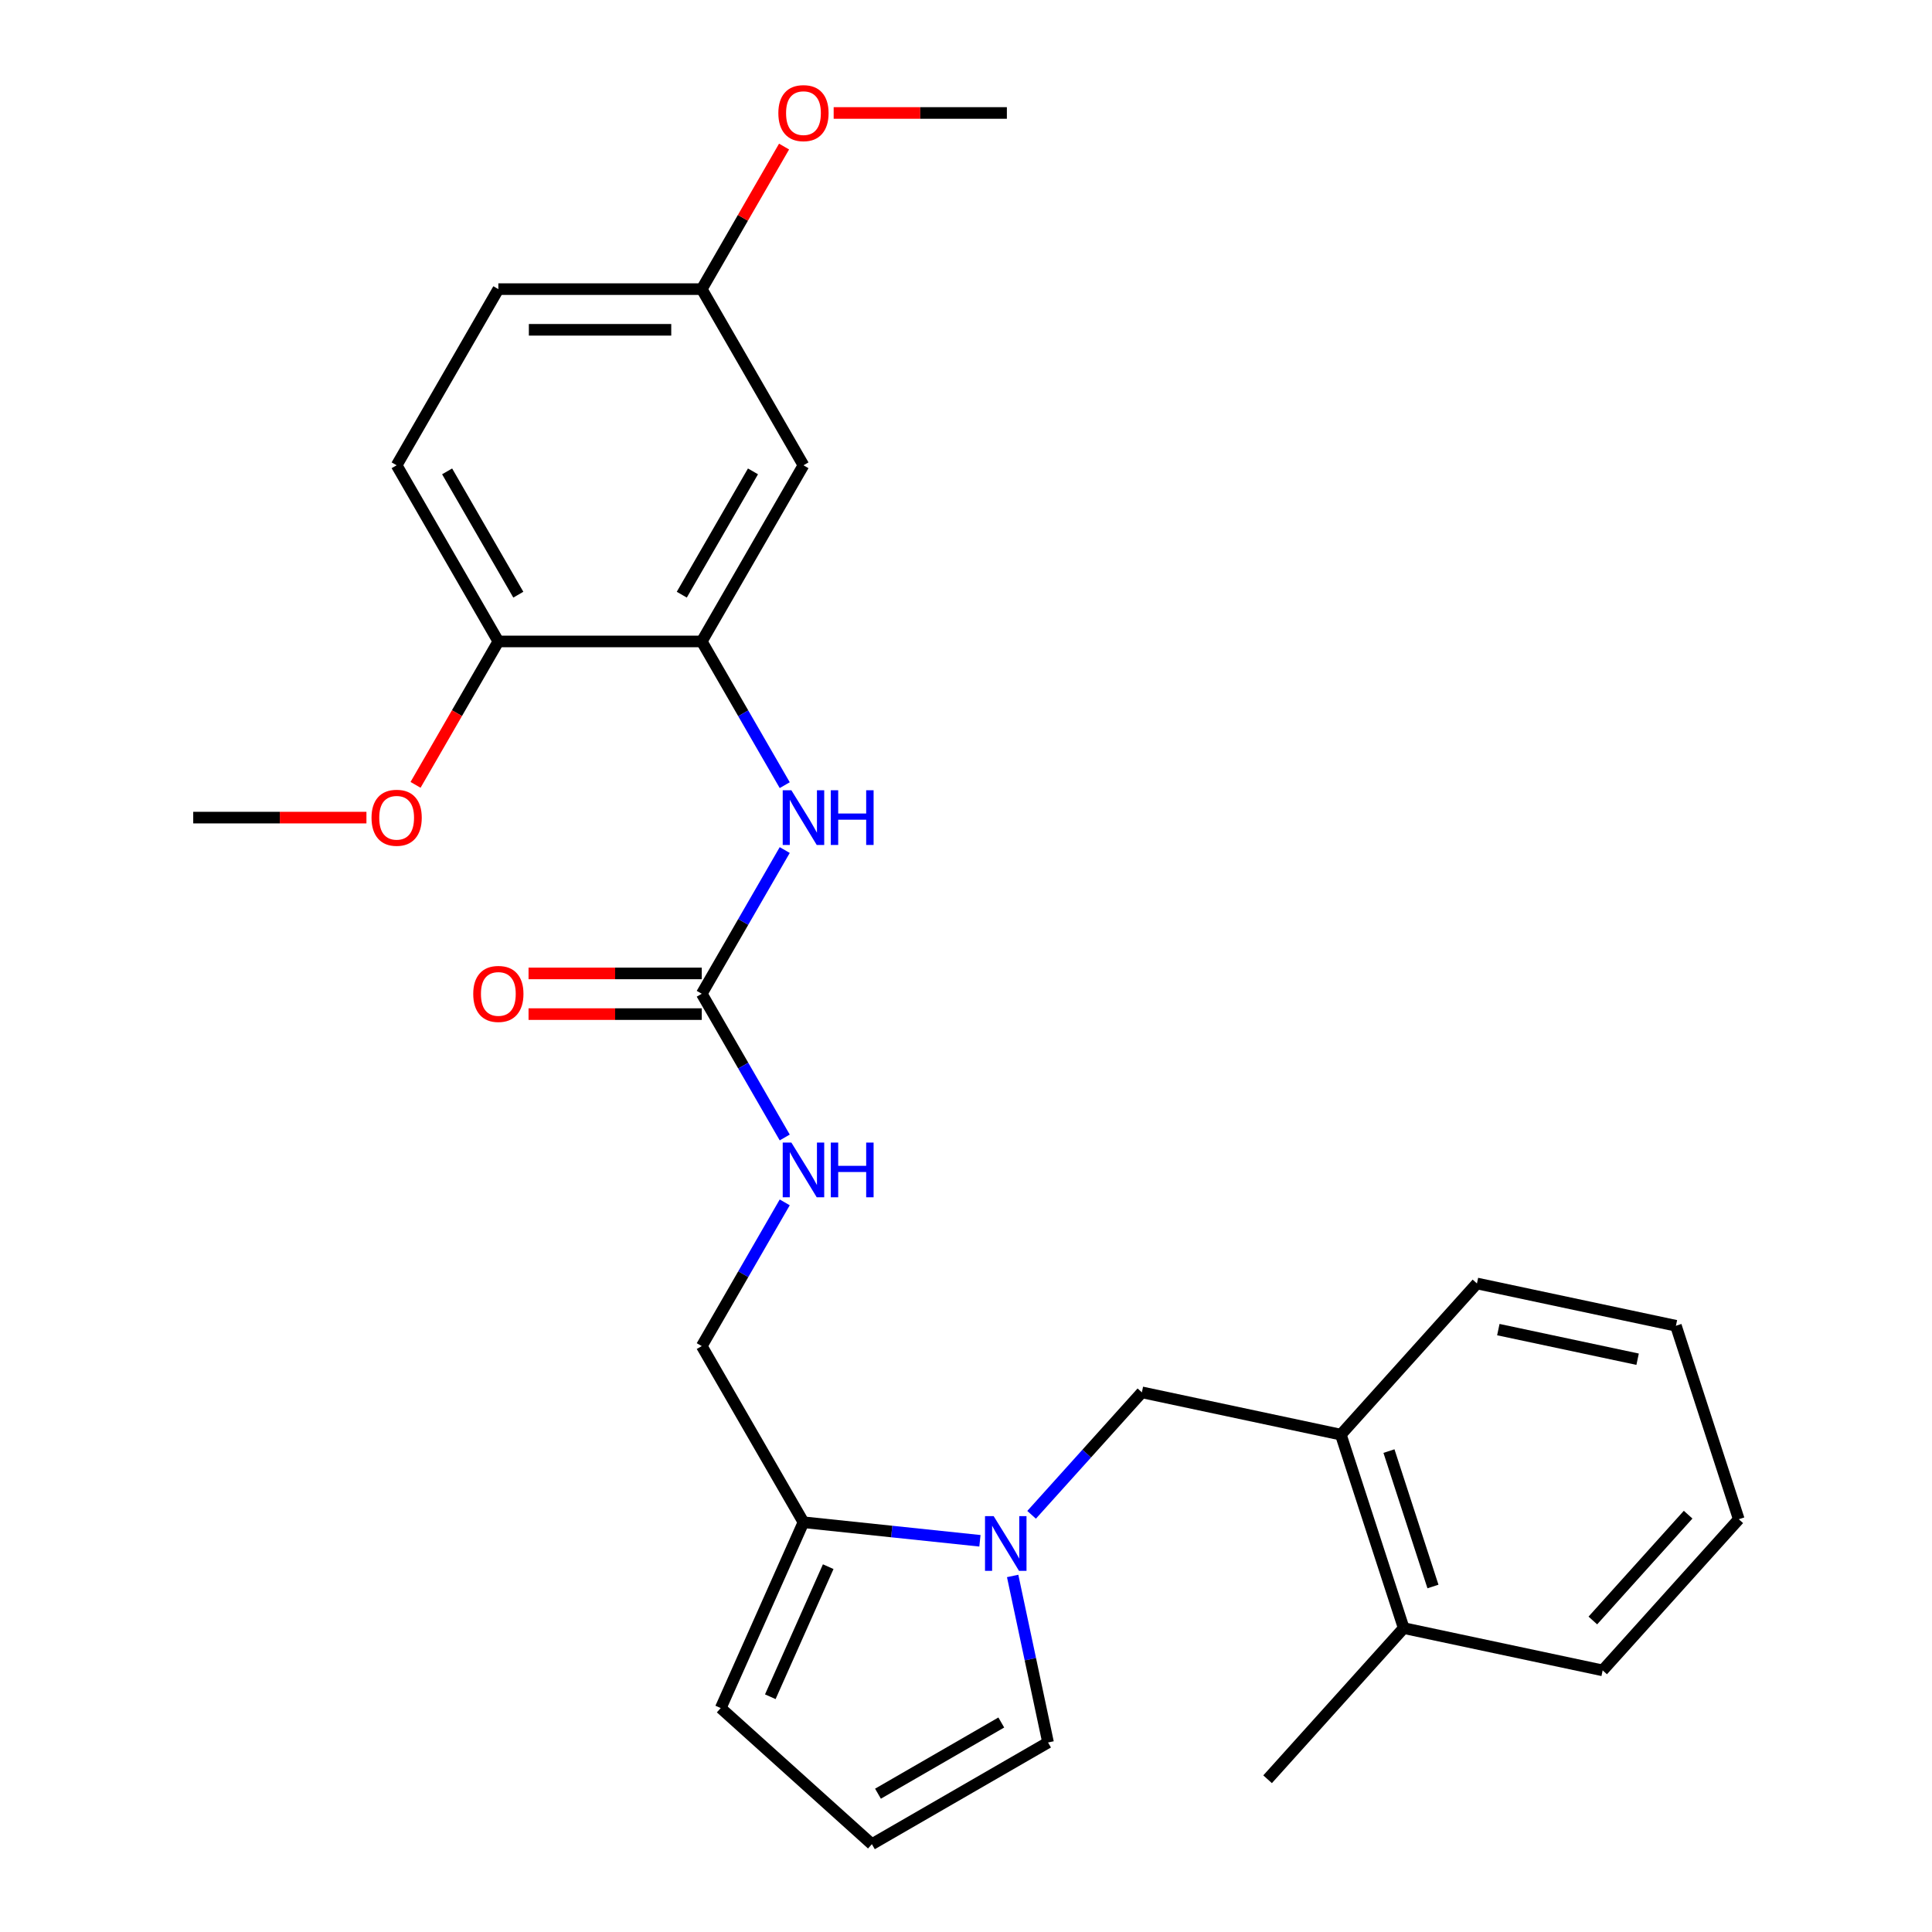 <?xml version='1.0' encoding='iso-8859-1'?>
<svg version='1.1' baseProfile='full'
              xmlns='http://www.w3.org/2000/svg'
                      xmlns:rdkit='http://www.rdkit.org/xml'
                      xmlns:xlink='http://www.w3.org/1999/xlink'
                  xml:space='preserve'
width='1000px' height='1000px' viewBox='0 0 1000 1000'>
<!-- END OF HEADER -->
<rect style='opacity:1.0;fill:#FFFFFF;stroke:none' width='1000' height='1000' x='0' y='0'> </rect>
<path class='bond-1' d='M 507.209,797.512 L 461.54,792.712' style='fill:none;fill-rule:evenodd;stroke:#0000FF;stroke-width:6px;stroke-linecap:butt;stroke-linejoin:miter;stroke-opacity:1' />
<path class='bond-1' d='M 461.54,792.712 L 415.872,787.912' style='fill:none;fill-rule:evenodd;stroke:#000000;stroke-width:6px;stroke-linecap:butt;stroke-linejoin:miter;stroke-opacity:1' />
<path class='bond-4' d='M 533.953,784.066 L 562.492,752.37' style='fill:none;fill-rule:evenodd;stroke:#0000FF;stroke-width:6px;stroke-linecap:butt;stroke-linejoin:miter;stroke-opacity:1' />
<path class='bond-4' d='M 562.492,752.37 L 591.031,720.675' style='fill:none;fill-rule:evenodd;stroke:#000000;stroke-width:6px;stroke-linecap:butt;stroke-linejoin:miter;stroke-opacity:1' />
<path class='bond-7' d='M 524.15,815.71 L 533.31,858.806' style='fill:none;fill-rule:evenodd;stroke:#0000FF;stroke-width:6px;stroke-linecap:butt;stroke-linejoin:miter;stroke-opacity:1' />
<path class='bond-7' d='M 533.31,858.806 L 542.471,901.903' style='fill:none;fill-rule:evenodd;stroke:#000000;stroke-width:6px;stroke-linecap:butt;stroke-linejoin:miter;stroke-opacity:1' />
<path class='bond-0' d='M 363.229,514.371 L 384.703,551.565' style='fill:none;fill-rule:evenodd;stroke:#000000;stroke-width:6px;stroke-linecap:butt;stroke-linejoin:miter;stroke-opacity:1' />
<path class='bond-0' d='M 384.703,551.565 L 406.177,588.759' style='fill:none;fill-rule:evenodd;stroke:#0000FF;stroke-width:6px;stroke-linecap:butt;stroke-linejoin:miter;stroke-opacity:1' />
<path class='bond-3' d='M 363.229,514.371 L 384.703,477.177' style='fill:none;fill-rule:evenodd;stroke:#000000;stroke-width:6px;stroke-linecap:butt;stroke-linejoin:miter;stroke-opacity:1' />
<path class='bond-3' d='M 384.703,477.177 L 406.177,439.983' style='fill:none;fill-rule:evenodd;stroke:#0000FF;stroke-width:6px;stroke-linecap:butt;stroke-linejoin:miter;stroke-opacity:1' />
<path class='bond-13' d='M 363.229,503.843 L 318.402,503.843' style='fill:none;fill-rule:evenodd;stroke:#000000;stroke-width:6px;stroke-linecap:butt;stroke-linejoin:miter;stroke-opacity:1' />
<path class='bond-13' d='M 318.402,503.843 L 273.575,503.843' style='fill:none;fill-rule:evenodd;stroke:#FF0000;stroke-width:6px;stroke-linecap:butt;stroke-linejoin:miter;stroke-opacity:1' />
<path class='bond-13' d='M 363.229,524.9 L 318.402,524.9' style='fill:none;fill-rule:evenodd;stroke:#000000;stroke-width:6px;stroke-linecap:butt;stroke-linejoin:miter;stroke-opacity:1' />
<path class='bond-13' d='M 318.402,524.9 L 273.575,524.9' style='fill:none;fill-rule:evenodd;stroke:#FF0000;stroke-width:6px;stroke-linecap:butt;stroke-linejoin:miter;stroke-opacity:1' />
<path class='bond-11' d='M 415.872,787.912 L 373.048,884.095' style='fill:none;fill-rule:evenodd;stroke:#000000;stroke-width:6px;stroke-linecap:butt;stroke-linejoin:miter;stroke-opacity:1' />
<path class='bond-11' d='M 428.685,810.904 L 398.708,878.233' style='fill:none;fill-rule:evenodd;stroke:#000000;stroke-width:6px;stroke-linecap:butt;stroke-linejoin:miter;stroke-opacity:1' />
<path class='bond-12' d='M 415.872,787.912 L 363.229,696.732' style='fill:none;fill-rule:evenodd;stroke:#000000;stroke-width:6px;stroke-linecap:butt;stroke-linejoin:miter;stroke-opacity:1' />
<path class='bond-2' d='M 363.229,332.011 L 384.703,369.205' style='fill:none;fill-rule:evenodd;stroke:#000000;stroke-width:6px;stroke-linecap:butt;stroke-linejoin:miter;stroke-opacity:1' />
<path class='bond-2' d='M 384.703,369.205 L 406.177,406.399' style='fill:none;fill-rule:evenodd;stroke:#0000FF;stroke-width:6px;stroke-linecap:butt;stroke-linejoin:miter;stroke-opacity:1' />
<path class='bond-5' d='M 363.229,332.011 L 415.872,240.831' style='fill:none;fill-rule:evenodd;stroke:#000000;stroke-width:6px;stroke-linecap:butt;stroke-linejoin:miter;stroke-opacity:1' />
<path class='bond-5' d='M 352.889,307.805 L 389.739,243.979' style='fill:none;fill-rule:evenodd;stroke:#000000;stroke-width:6px;stroke-linecap:butt;stroke-linejoin:miter;stroke-opacity:1' />
<path class='bond-10' d='M 363.229,332.011 L 257.943,332.011' style='fill:none;fill-rule:evenodd;stroke:#000000;stroke-width:6px;stroke-linecap:butt;stroke-linejoin:miter;stroke-opacity:1' />
<path class='bond-6' d='M 591.031,720.675 L 694.016,742.565' style='fill:none;fill-rule:evenodd;stroke:#000000;stroke-width:6px;stroke-linecap:butt;stroke-linejoin:miter;stroke-opacity:1' />
<path class='bond-16' d='M 415.872,240.831 L 363.229,149.65' style='fill:none;fill-rule:evenodd;stroke:#000000;stroke-width:6px;stroke-linecap:butt;stroke-linejoin:miter;stroke-opacity:1' />
<path class='bond-14' d='M 694.016,742.565 L 726.551,842.698' style='fill:none;fill-rule:evenodd;stroke:#000000;stroke-width:6px;stroke-linecap:butt;stroke-linejoin:miter;stroke-opacity:1' />
<path class='bond-14' d='M 718.923,751.078 L 741.697,821.171' style='fill:none;fill-rule:evenodd;stroke:#000000;stroke-width:6px;stroke-linecap:butt;stroke-linejoin:miter;stroke-opacity:1' />
<path class='bond-20' d='M 694.016,742.565 L 764.466,664.322' style='fill:none;fill-rule:evenodd;stroke:#000000;stroke-width:6px;stroke-linecap:butt;stroke-linejoin:miter;stroke-opacity:1' />
<path class='bond-9' d='M 542.471,901.903 L 451.291,954.545' style='fill:none;fill-rule:evenodd;stroke:#000000;stroke-width:6px;stroke-linecap:butt;stroke-linejoin:miter;stroke-opacity:1' />
<path class='bond-9' d='M 518.265,891.563 L 454.439,928.413' style='fill:none;fill-rule:evenodd;stroke:#000000;stroke-width:6px;stroke-linecap:butt;stroke-linejoin:miter;stroke-opacity:1' />
<path class='bond-8' d='M 406.177,622.344 L 384.703,659.538' style='fill:none;fill-rule:evenodd;stroke:#0000FF;stroke-width:6px;stroke-linecap:butt;stroke-linejoin:miter;stroke-opacity:1' />
<path class='bond-8' d='M 384.703,659.538 L 363.229,696.732' style='fill:none;fill-rule:evenodd;stroke:#000000;stroke-width:6px;stroke-linecap:butt;stroke-linejoin:miter;stroke-opacity:1' />
<path class='bond-27' d='M 451.291,954.545 L 373.048,884.095' style='fill:none;fill-rule:evenodd;stroke:#000000;stroke-width:6px;stroke-linecap:butt;stroke-linejoin:miter;stroke-opacity:1' />
<path class='bond-15' d='M 257.943,332.011 L 205.3,240.831' style='fill:none;fill-rule:evenodd;stroke:#000000;stroke-width:6px;stroke-linecap:butt;stroke-linejoin:miter;stroke-opacity:1' />
<path class='bond-15' d='M 268.282,307.805 L 231.432,243.979' style='fill:none;fill-rule:evenodd;stroke:#000000;stroke-width:6px;stroke-linecap:butt;stroke-linejoin:miter;stroke-opacity:1' />
<path class='bond-18' d='M 257.943,332.011 L 236.515,369.125' style='fill:none;fill-rule:evenodd;stroke:#000000;stroke-width:6px;stroke-linecap:butt;stroke-linejoin:miter;stroke-opacity:1' />
<path class='bond-18' d='M 236.515,369.125 L 215.087,406.239' style='fill:none;fill-rule:evenodd;stroke:#FF0000;stroke-width:6px;stroke-linecap:butt;stroke-linejoin:miter;stroke-opacity:1' />
<path class='bond-21' d='M 726.551,842.698 L 656.101,920.94' style='fill:none;fill-rule:evenodd;stroke:#000000;stroke-width:6px;stroke-linecap:butt;stroke-linejoin:miter;stroke-opacity:1' />
<path class='bond-22' d='M 726.551,842.698 L 829.536,864.588' style='fill:none;fill-rule:evenodd;stroke:#000000;stroke-width:6px;stroke-linecap:butt;stroke-linejoin:miter;stroke-opacity:1' />
<path class='bond-17' d='M 205.3,240.831 L 257.943,149.65' style='fill:none;fill-rule:evenodd;stroke:#000000;stroke-width:6px;stroke-linecap:butt;stroke-linejoin:miter;stroke-opacity:1' />
<path class='bond-19' d='M 363.229,149.65 L 384.529,112.756' style='fill:none;fill-rule:evenodd;stroke:#000000;stroke-width:6px;stroke-linecap:butt;stroke-linejoin:miter;stroke-opacity:1' />
<path class='bond-19' d='M 384.529,112.756 L 405.83,75.862' style='fill:none;fill-rule:evenodd;stroke:#FF0000;stroke-width:6px;stroke-linecap:butt;stroke-linejoin:miter;stroke-opacity:1' />
<path class='bond-29' d='M 363.229,149.65 L 257.943,149.65' style='fill:none;fill-rule:evenodd;stroke:#000000;stroke-width:6px;stroke-linecap:butt;stroke-linejoin:miter;stroke-opacity:1' />
<path class='bond-29' d='M 347.436,170.708 L 273.736,170.708' style='fill:none;fill-rule:evenodd;stroke:#000000;stroke-width:6px;stroke-linecap:butt;stroke-linejoin:miter;stroke-opacity:1' />
<path class='bond-23' d='M 189.668,423.191 L 144.841,423.191' style='fill:none;fill-rule:evenodd;stroke:#FF0000;stroke-width:6px;stroke-linecap:butt;stroke-linejoin:miter;stroke-opacity:1' />
<path class='bond-23' d='M 144.841,423.191 L 100.014,423.191' style='fill:none;fill-rule:evenodd;stroke:#000000;stroke-width:6px;stroke-linecap:butt;stroke-linejoin:miter;stroke-opacity:1' />
<path class='bond-24' d='M 431.504,58.47 L 476.331,58.47' style='fill:none;fill-rule:evenodd;stroke:#FF0000;stroke-width:6px;stroke-linecap:butt;stroke-linejoin:miter;stroke-opacity:1' />
<path class='bond-24' d='M 476.331,58.47 L 521.157,58.47' style='fill:none;fill-rule:evenodd;stroke:#000000;stroke-width:6px;stroke-linecap:butt;stroke-linejoin:miter;stroke-opacity:1' />
<path class='bond-25' d='M 764.466,664.322 L 867.451,686.212' style='fill:none;fill-rule:evenodd;stroke:#000000;stroke-width:6px;stroke-linecap:butt;stroke-linejoin:miter;stroke-opacity:1' />
<path class='bond-25' d='M 775.536,688.203 L 847.625,703.526' style='fill:none;fill-rule:evenodd;stroke:#000000;stroke-width:6px;stroke-linecap:butt;stroke-linejoin:miter;stroke-opacity:1' />
<path class='bond-28' d='M 829.536,864.588 L 899.986,786.345' style='fill:none;fill-rule:evenodd;stroke:#000000;stroke-width:6px;stroke-linecap:butt;stroke-linejoin:miter;stroke-opacity:1' />
<path class='bond-28' d='M 824.455,838.761 L 873.77,783.992' style='fill:none;fill-rule:evenodd;stroke:#000000;stroke-width:6px;stroke-linecap:butt;stroke-linejoin:miter;stroke-opacity:1' />
<path class='bond-26' d='M 867.451,686.212 L 899.986,786.345' style='fill:none;fill-rule:evenodd;stroke:#000000;stroke-width:6px;stroke-linecap:butt;stroke-linejoin:miter;stroke-opacity:1' />
<path  class='atom-0' d='M 514.321 784.757
L 523.601 799.757
Q 524.521 801.237, 526.001 803.917
Q 527.481 806.597, 527.561 806.757
L 527.561 784.757
L 531.321 784.757
L 531.321 813.077
L 527.441 813.077
L 517.481 796.677
Q 516.321 794.757, 515.081 792.557
Q 513.881 790.357, 513.521 789.677
L 513.521 813.077
L 509.841 813.077
L 509.841 784.757
L 514.321 784.757
' fill='#0000FF'/>
<path  class='atom-4' d='M 409.612 409.031
L 418.892 424.031
Q 419.812 425.511, 421.292 428.191
Q 422.772 430.871, 422.852 431.031
L 422.852 409.031
L 426.612 409.031
L 426.612 437.351
L 422.732 437.351
L 412.772 420.951
Q 411.612 419.031, 410.372 416.831
Q 409.172 414.631, 408.812 413.951
L 408.812 437.351
L 405.132 437.351
L 405.132 409.031
L 409.612 409.031
' fill='#0000FF'/>
<path  class='atom-4' d='M 430.012 409.031
L 433.852 409.031
L 433.852 421.071
L 448.332 421.071
L 448.332 409.031
L 452.172 409.031
L 452.172 437.351
L 448.332 437.351
L 448.332 424.271
L 433.852 424.271
L 433.852 437.351
L 430.012 437.351
L 430.012 409.031
' fill='#0000FF'/>
<path  class='atom-9' d='M 409.612 591.392
L 418.892 606.392
Q 419.812 607.872, 421.292 610.552
Q 422.772 613.232, 422.852 613.392
L 422.852 591.392
L 426.612 591.392
L 426.612 619.712
L 422.732 619.712
L 412.772 603.312
Q 411.612 601.392, 410.372 599.192
Q 409.172 596.992, 408.812 596.312
L 408.812 619.712
L 405.132 619.712
L 405.132 591.392
L 409.612 591.392
' fill='#0000FF'/>
<path  class='atom-9' d='M 430.012 591.392
L 433.852 591.392
L 433.852 603.432
L 448.332 603.432
L 448.332 591.392
L 452.172 591.392
L 452.172 619.712
L 448.332 619.712
L 448.332 606.632
L 433.852 606.632
L 433.852 619.712
L 430.012 619.712
L 430.012 591.392
' fill='#0000FF'/>
<path  class='atom-14' d='M 244.943 514.451
Q 244.943 507.651, 248.303 503.851
Q 251.663 500.051, 257.943 500.051
Q 264.223 500.051, 267.583 503.851
Q 270.943 507.651, 270.943 514.451
Q 270.943 521.331, 267.543 525.251
Q 264.143 529.131, 257.943 529.131
Q 251.703 529.131, 248.303 525.251
Q 244.943 521.371, 244.943 514.451
M 257.943 525.931
Q 262.263 525.931, 264.583 523.051
Q 266.943 520.131, 266.943 514.451
Q 266.943 508.891, 264.583 506.091
Q 262.263 503.251, 257.943 503.251
Q 253.623 503.251, 251.263 506.051
Q 248.943 508.851, 248.943 514.451
Q 248.943 520.171, 251.263 523.051
Q 253.623 525.931, 257.943 525.931
' fill='#FF0000'/>
<path  class='atom-19' d='M 192.3 423.271
Q 192.3 416.471, 195.66 412.671
Q 199.02 408.871, 205.3 408.871
Q 211.58 408.871, 214.94 412.671
Q 218.3 416.471, 218.3 423.271
Q 218.3 430.151, 214.9 434.071
Q 211.5 437.951, 205.3 437.951
Q 199.06 437.951, 195.66 434.071
Q 192.3 430.191, 192.3 423.271
M 205.3 434.751
Q 209.62 434.751, 211.94 431.871
Q 214.3 428.951, 214.3 423.271
Q 214.3 417.711, 211.94 414.911
Q 209.62 412.071, 205.3 412.071
Q 200.98 412.071, 198.62 414.871
Q 196.3 417.671, 196.3 423.271
Q 196.3 428.991, 198.62 431.871
Q 200.98 434.751, 205.3 434.751
' fill='#FF0000'/>
<path  class='atom-20' d='M 402.872 58.55
Q 402.872 51.75, 406.232 47.95
Q 409.592 44.15, 415.872 44.15
Q 422.152 44.15, 425.512 47.95
Q 428.872 51.75, 428.872 58.55
Q 428.872 65.43, 425.472 69.35
Q 422.072 73.23, 415.872 73.23
Q 409.632 73.23, 406.232 69.35
Q 402.872 65.47, 402.872 58.55
M 415.872 70.03
Q 420.192 70.03, 422.512 67.15
Q 424.872 64.23, 424.872 58.55
Q 424.872 52.99, 422.512 50.19
Q 420.192 47.35, 415.872 47.35
Q 411.552 47.35, 409.192 50.15
Q 406.872 52.95, 406.872 58.55
Q 406.872 64.27, 409.192 67.15
Q 411.552 70.03, 415.872 70.03
' fill='#FF0000'/>
</svg>
